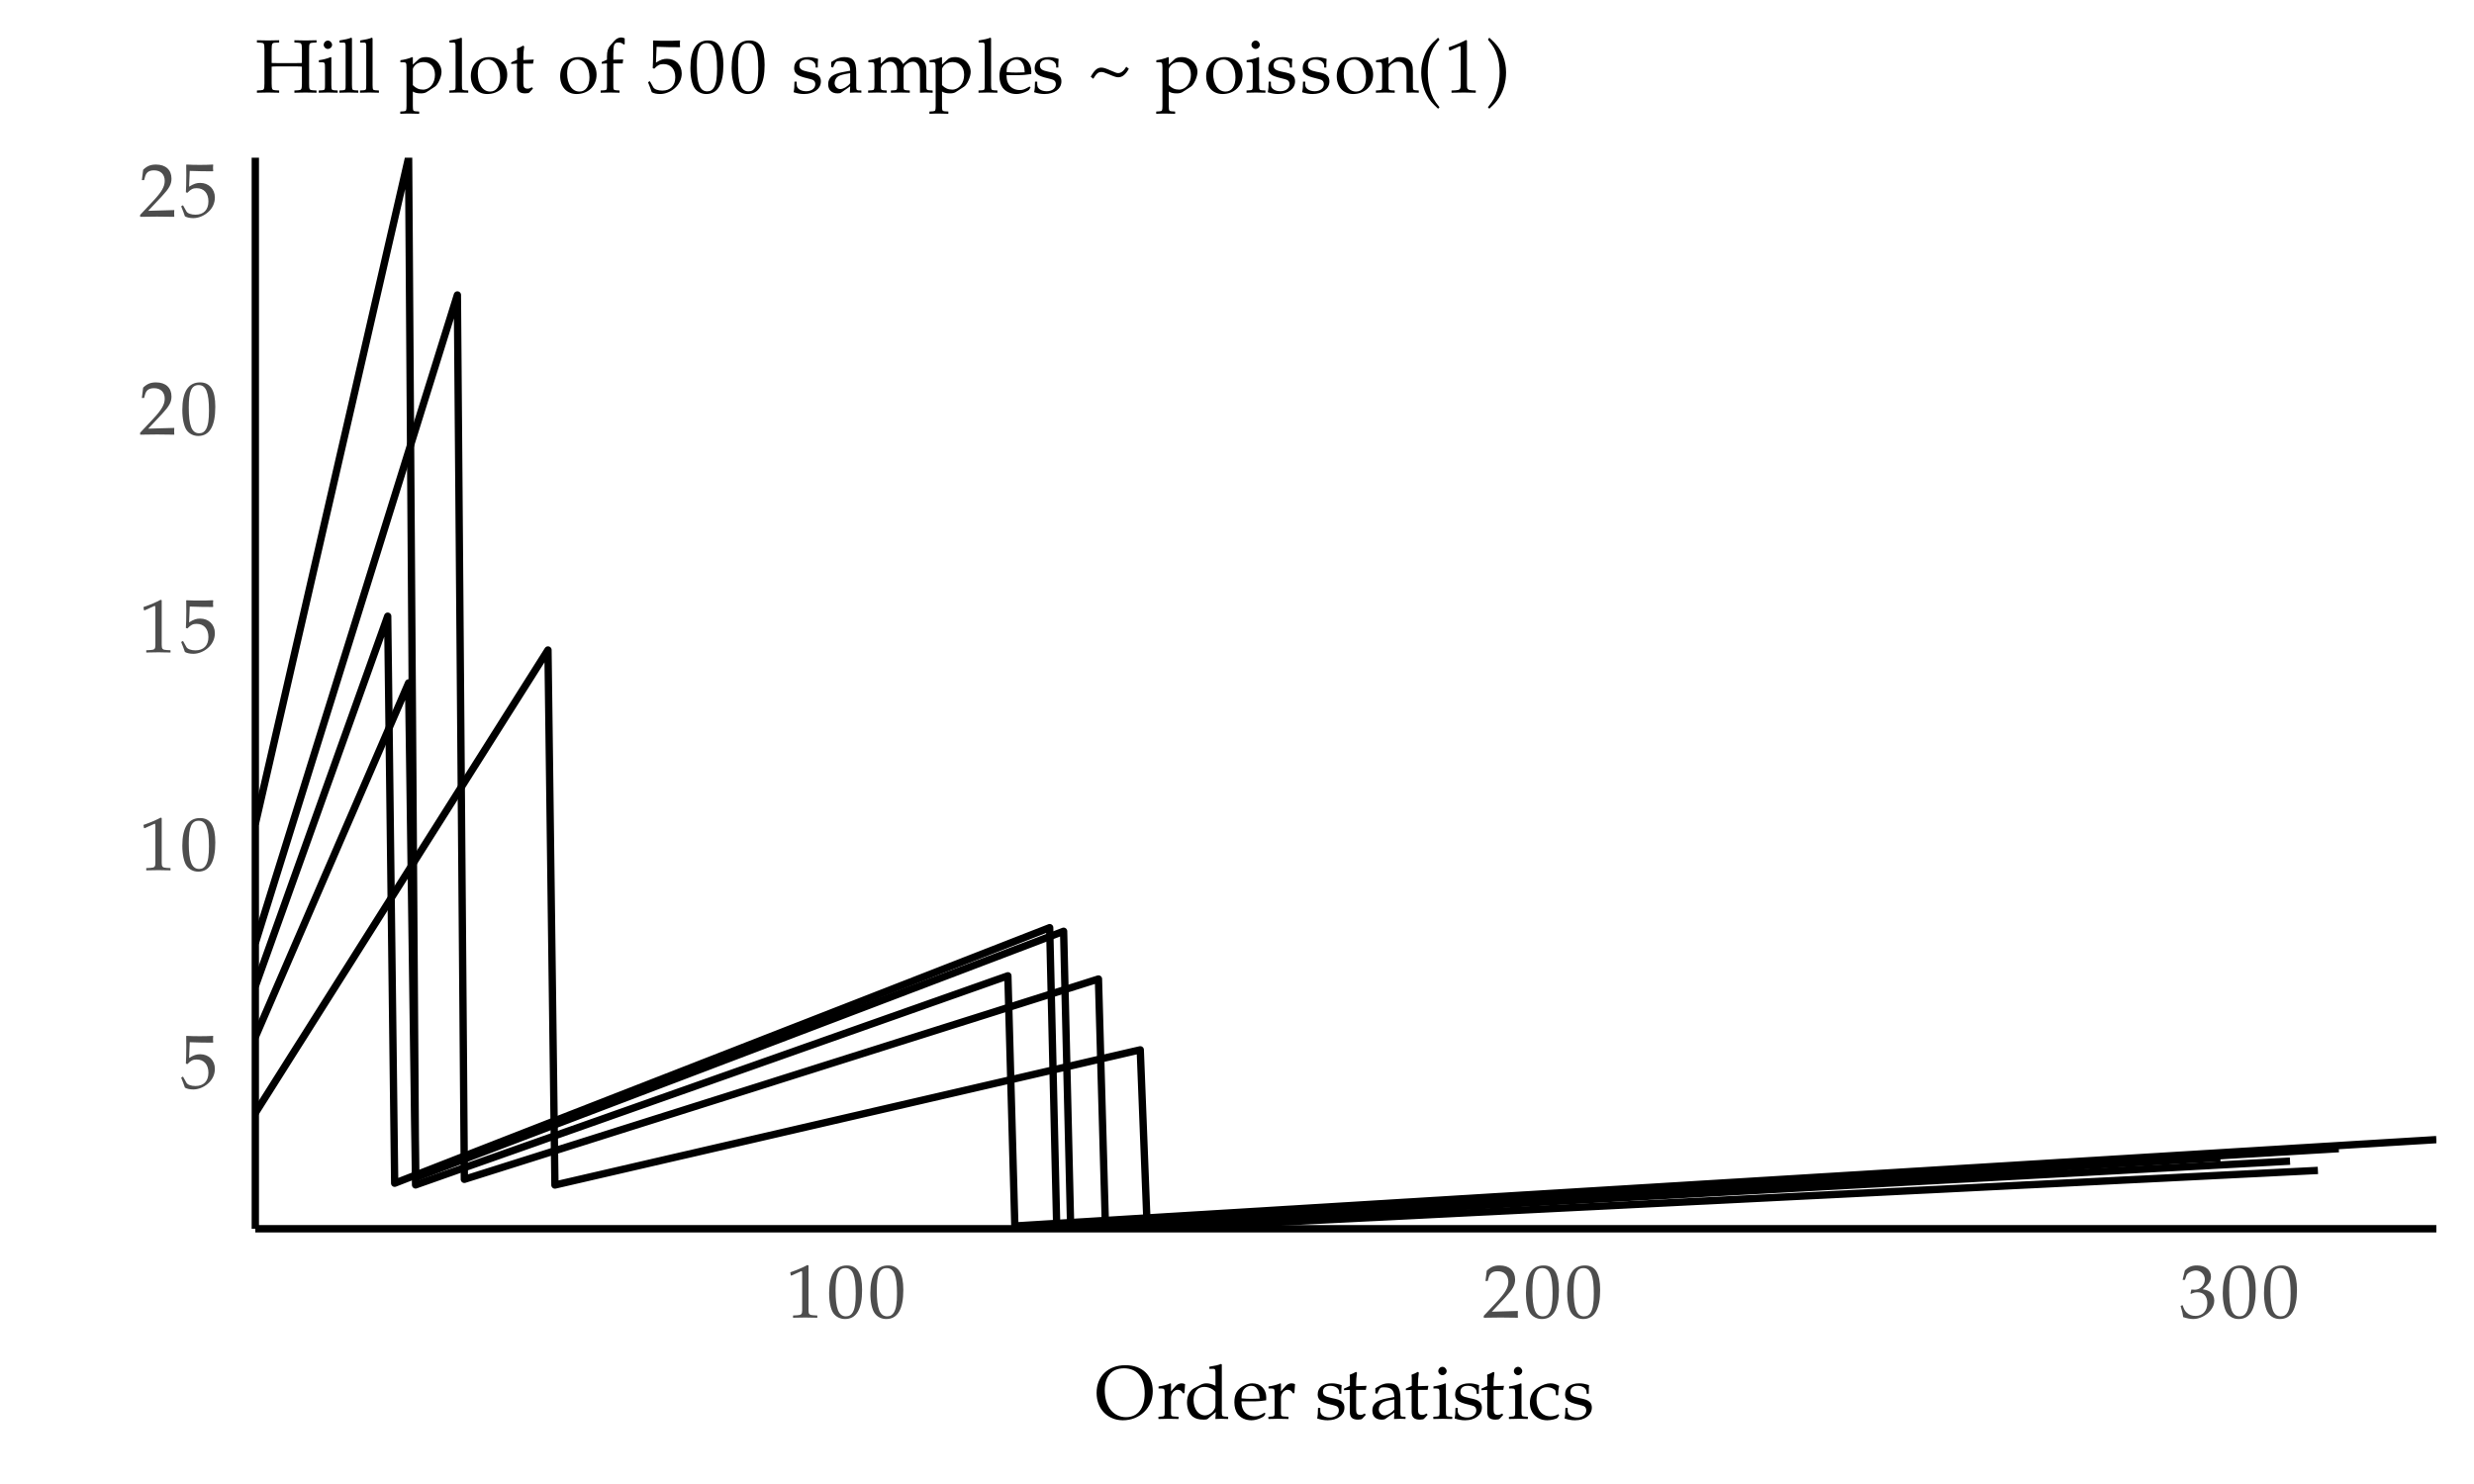 <?xml version="1.0" encoding="UTF-8"?>
<svg xmlns="http://www.w3.org/2000/svg" xmlns:xlink="http://www.w3.org/1999/xlink" width="360" height="216" viewBox="0 0 360 216">
<defs>
<g>
<g id="glyph-0-0">
<path d="M 1.391 -6.656 C 2.797 -6.609 3.406 -6.594 4.75 -6.594 L 4.812 -6.656 C 4.781 -6.859 4.781 -6.938 4.781 -7.094 C 4.781 -7.234 4.781 -7.328 4.812 -7.531 L 4.75 -7.578 C 3.953 -7.531 3.469 -7.531 2.844 -7.531 C 2.219 -7.531 1.734 -7.531 0.922 -7.578 L 0.875 -7.531 C 0.875 -6.859 0.891 -6.344 0.891 -6 C 0.891 -5.031 0.859 -4 0.828 -3.547 L 1.047 -3.469 C 1.562 -4 1.859 -4.141 2.391 -4.141 C 3.453 -4.141 4.109 -3.406 4.109 -2.219 C 4.109 -0.984 3.406 -0.281 2.219 -0.281 C 1.609 -0.281 1.062 -0.469 0.906 -0.766 L 0.406 -1.656 L 0.141 -1.5 C 0.391 -0.875 0.531 -0.531 0.688 -0.047 C 0.984 0.125 1.422 0.219 1.906 0.219 C 2.641 0.219 3.422 -0.094 4.031 -0.625 C 4.703 -1.203 5.047 -1.969 5.047 -2.781 C 5.047 -4.031 4.156 -4.906 2.906 -4.906 C 2.375 -4.906 1.984 -4.781 1.297 -4.359 Z M 1.391 -6.656 "/>
</g>
<g id="glyph-0-1">
<path d="M 0.734 -6.109 L 0.844 -6.109 L 2.266 -6.75 C 2.281 -6.75 2.281 -6.75 2.297 -6.75 C 2.359 -6.75 2.391 -6.656 2.391 -6.391 L 2.391 -1.062 C 2.391 -0.484 2.266 -0.359 1.672 -0.328 L 1.062 -0.297 L 1.062 0.031 C 2.016 0.016 2.625 0 2.875 0 C 3.016 0 3.266 0 3.625 0.016 C 3.781 0.016 4.078 0.016 4.594 0.031 L 4.594 -0.297 L 4.031 -0.328 C 3.438 -0.359 3.312 -0.484 3.312 -1.062 L 3.312 -7.578 L 3.156 -7.641 C 2.422 -7.25 1.688 -6.938 0.656 -6.578 Z M 0.734 -6.109 "/>
</g>
<g id="glyph-0-2">
<path d="M 2.891 -7.578 C 1.188 -7.578 0.312 -6.219 0.312 -3.562 C 0.312 -2.281 0.547 -1.172 0.938 -0.625 C 1.312 -0.094 1.938 0.219 2.625 0.219 C 4.281 0.219 5.109 -1.203 5.109 -4.031 C 5.109 -6.438 4.406 -7.578 2.891 -7.578 Z M 2.688 -7.188 C 3.766 -7.188 4.188 -6.109 4.188 -3.469 C 4.188 -2.125 4.062 -1.312 3.766 -0.781 C 3.547 -0.375 3.219 -0.172 2.766 -0.172 C 1.688 -0.172 1.25 -1.281 1.25 -3.953 C 1.25 -6.297 1.656 -7.188 2.688 -7.188 Z M 2.688 -7.188 "/>
</g>
<g id="glyph-0-3">
<path d="M 0.172 -0.25 L 0.172 0.031 C 1.516 0.016 2.141 0 2.625 0 C 3.109 0 3.75 0.016 5.141 0.031 C 5.125 -0.188 5.125 -0.297 5.125 -0.469 C 5.125 -0.609 5.125 -0.719 5.141 -0.953 C 3.891 -0.906 3.375 -0.891 1.344 -0.844 L 3.344 -2.969 C 4.406 -4.109 4.734 -4.703 4.734 -5.531 C 4.734 -6.797 3.891 -7.578 2.484 -7.578 C 1.688 -7.578 1.172 -7.359 0.609 -6.812 L 0.422 -5.312 L 0.75 -5.312 L 0.891 -5.812 C 1.062 -6.453 1.469 -6.734 2.203 -6.734 C 3.156 -6.734 3.75 -6.156 3.75 -5.203 C 3.75 -4.359 3.281 -3.562 2.047 -2.25 Z M 0.172 -0.25 "/>
</g>
<g id="glyph-0-4">
<path d="M 0.469 -5.484 L 0.812 -5.484 L 1.016 -6.094 C 1.141 -6.469 1.828 -6.844 2.406 -6.844 C 3.109 -6.844 3.703 -6.266 3.703 -5.562 C 3.703 -4.734 3.047 -4.047 2.266 -4.047 C 2.188 -4.047 2.062 -4.062 1.906 -4.062 C 1.891 -4.062 1.828 -4.062 1.75 -4.078 L 1.609 -3.5 L 1.688 -3.438 C 2.109 -3.625 2.312 -3.672 2.625 -3.672 C 3.531 -3.672 4.062 -3.094 4.062 -2.094 C 4.062 -0.969 3.391 -0.234 2.359 -0.234 C 1.844 -0.234 1.391 -0.391 1.078 -0.703 C 0.797 -0.953 0.672 -1.203 0.469 -1.797 L 0.172 -1.688 C 0.391 -1.016 0.484 -0.609 0.547 -0.062 C 1.141 0.125 1.609 0.219 2.031 0.219 C 2.906 0.219 3.922 -0.281 4.516 -1.016 C 4.891 -1.469 5.078 -1.953 5.078 -2.469 C 5.078 -3 4.859 -3.453 4.469 -3.734 C 4.188 -3.922 3.922 -4.016 3.391 -4.109 C 4.266 -4.797 4.594 -5.297 4.594 -5.953 C 4.594 -6.938 3.781 -7.578 2.562 -7.578 C 1.812 -7.578 1.312 -7.375 0.797 -6.844 Z M 0.469 -5.484 "/>
</g>
<g id="glyph-0-5">
<path d="M 4.422 -7.797 C 1.906 -7.797 0.234 -6.188 0.234 -3.75 C 0.234 -1.438 1.844 0.219 4.062 0.219 C 6.531 0.219 8.406 -1.609 8.406 -4.031 C 8.406 -6.344 6.859 -7.797 4.422 -7.797 Z M 4.234 -7.344 C 6.125 -7.344 7.234 -6 7.234 -3.703 C 7.234 -1.531 6.219 -0.234 4.516 -0.234 C 2.656 -0.234 1.422 -1.797 1.422 -4.156 C 1.422 -6.188 2.438 -7.344 4.234 -7.344 Z M 4.234 -7.344 "/>
</g>
<g id="glyph-0-6">
<path d="M 0.234 -0.297 L 0.234 0.031 C 0.953 0.016 1.281 0 1.578 0 C 1.844 0 2.25 0.016 3.156 0.031 L 3.156 -0.297 L 2.578 -0.328 C 2.078 -0.359 2.062 -0.375 2.062 -1.125 L 2.062 -3.016 C 2.062 -3.688 2.516 -4.219 3.047 -4.219 C 3.375 -4.219 3.609 -4.062 3.781 -3.719 L 4.016 -3.719 L 4.109 -5.031 C 3.984 -5.109 3.797 -5.156 3.594 -5.156 C 3.266 -5.156 2.922 -4.984 2.688 -4.703 L 2.062 -3.984 L 2.062 -5.109 L 1.969 -5.156 C 1.438 -4.922 0.828 -4.781 0.25 -4.703 L 0.25 -4.406 L 0.656 -4.406 C 1.109 -4.391 1.141 -4.344 1.141 -3.594 L 1.141 -1.125 C 1.141 -0.406 1.125 -0.359 0.734 -0.328 Z M 0.234 -0.297 "/>
</g>
<g id="glyph-0-7">
<path d="M 4.531 -4.812 C 3.922 -5.078 3.609 -5.156 3.219 -5.156 C 2.922 -5.156 2.656 -5.094 2.391 -4.953 L 1.422 -4.438 C 0.781 -4.109 0.391 -3.312 0.391 -2.375 C 0.391 -1.5 0.688 -0.766 1.203 -0.328 C 1.594 -0.016 2.109 0.125 2.828 0.125 C 3.062 0.125 3.297 0.094 3.359 0.047 L 4.578 -0.984 L 4.516 0.031 C 5.016 0.016 5.219 0 5.375 0 C 5.453 0 5.625 0 5.844 0.016 C 5.922 0.016 6.125 0.016 6.375 0.031 L 6.375 -0.297 L 5.859 -0.328 C 5.484 -0.375 5.469 -0.391 5.453 -1.125 L 5.453 -7.891 L 5.359 -7.984 C 4.875 -7.797 4.516 -7.719 3.641 -7.578 L 3.641 -7.266 L 4.25 -7.266 C 4.453 -7.266 4.531 -7.156 4.531 -6.812 Z M 4.531 -2.438 C 4.531 -1.719 4.516 -1.609 4.359 -1.359 C 4.062 -0.844 3.516 -0.5 3 -0.5 C 2.031 -0.5 1.344 -1.438 1.344 -2.75 C 1.344 -3.938 1.938 -4.641 2.922 -4.641 C 3.344 -4.641 3.781 -4.5 4.172 -4.234 C 4.391 -4.078 4.531 -3.938 4.531 -3.844 Z M 4.531 -2.438 "/>
</g>
<g id="glyph-0-8">
<path d="M 4.812 -0.766 L 4.656 -0.875 C 3.969 -0.469 3.703 -0.359 3.234 -0.359 C 2.516 -0.359 1.922 -0.688 1.609 -1.219 C 1.406 -1.578 1.328 -1.891 1.312 -2.531 L 2.922 -2.531 C 3.703 -2.531 4.219 -2.578 4.906 -2.688 C 4.922 -2.844 4.922 -2.938 4.922 -3.062 C 4.922 -4.328 4.109 -5.156 2.875 -5.156 C 2.469 -5.156 2 -5.016 1.547 -4.75 C 0.656 -4.219 0.281 -3.547 0.281 -2.391 C 0.281 -1.719 0.453 -1.125 0.75 -0.703 C 1.188 -0.125 1.906 0.219 2.75 0.219 C 3.172 0.219 3.562 0.125 4.016 -0.062 C 4.297 -0.188 4.547 -0.328 4.594 -0.391 Z M 3.953 -2.938 C 3.391 -2.922 3.125 -2.906 2.719 -2.906 C 2.203 -2.906 1.922 -2.922 1.328 -2.969 C 1.328 -3.484 1.375 -3.734 1.516 -4.031 C 1.75 -4.5 2.219 -4.797 2.734 -4.797 C 3.109 -4.797 3.406 -4.656 3.594 -4.359 C 3.844 -4 3.922 -3.672 3.953 -2.938 Z M 3.953 -2.938 "/>
</g>
<g id="glyph-0-9">
</g>
<g id="glyph-0-10">
<path d="M 0.453 -1.578 C 0.453 -0.812 0.422 -0.484 0.328 -0.047 C 0.906 0.141 1.328 0.219 1.844 0.219 C 3.281 0.219 4.297 -0.531 4.297 -1.625 C 4.297 -1.984 4.203 -2.219 4 -2.438 C 3.703 -2.719 3.359 -2.844 2.375 -3.031 C 1.469 -3.219 1.172 -3.438 1.172 -3.938 C 1.172 -4.484 1.547 -4.797 2.234 -4.797 C 2.984 -4.797 3.531 -4.406 3.531 -3.891 L 3.531 -3.641 L 3.844 -3.641 C 3.844 -4.281 3.859 -4.547 3.891 -4.891 C 3.297 -5.078 2.922 -5.156 2.469 -5.156 C 1.188 -5.156 0.406 -4.547 0.406 -3.562 C 0.406 -3.031 0.656 -2.672 1.156 -2.438 C 1.453 -2.297 2.031 -2.125 2.781 -1.953 C 3.281 -1.844 3.484 -1.625 3.484 -1.203 C 3.484 -0.609 2.938 -0.188 2.156 -0.188 C 1.359 -0.188 0.781 -0.578 0.781 -1.125 L 0.781 -1.578 Z M 0.453 -1.578 "/>
</g>
<g id="glyph-0-11">
<path d="M 1.078 -4.203 L 1.078 -1.031 C 1.078 -0.219 1.438 0.125 2.281 0.125 C 2.547 0.125 2.812 0.078 2.875 0 L 3.406 -0.578 L 3.25 -0.766 C 2.969 -0.609 2.828 -0.562 2.609 -0.562 C 2.172 -0.562 2 -0.781 2 -1.312 L 2 -4.203 L 3.406 -4.203 L 3.516 -4.797 L 2 -4.734 L 2 -5.141 C 2 -5.594 2.031 -6.078 2.125 -6.703 L 1.984 -6.828 C 1.719 -6.672 1.391 -6.516 1.062 -6.406 C 1.094 -6.109 1.094 -5.891 1.094 -5.547 L 1.094 -4.781 L 0.234 -4.391 L 0.234 -4.156 Z M 1.078 -4.203 "/>
</g>
<g id="glyph-0-12">
<path d="M 3.562 -0.906 L 3.516 0.031 C 4.047 0.016 4.219 0 4.359 0 C 4.516 0 4.578 0 4.953 0.016 L 5.188 0.031 L 5.188 -0.297 L 4.75 -0.312 C 4.469 -0.359 4.453 -0.391 4.438 -0.953 L 4.438 -2.969 C 4.438 -4.578 3.984 -5.156 2.703 -5.156 C 2.219 -5.156 1.797 -5.031 1.375 -4.781 L 0.797 -4.438 L 0.797 -3.719 L 1.078 -3.641 L 1.219 -3.984 C 1.453 -4.5 1.562 -4.578 2.062 -4.578 C 3.109 -4.578 3.531 -4.172 3.562 -3.172 L 2.469 -2.969 C 0.984 -2.688 0.359 -2.172 0.359 -1.203 C 0.359 -0.359 0.859 0.125 1.734 0.125 C 1.953 0.125 2.125 0.094 2.203 0.047 Z M 3.562 -1.359 C 3.25 -0.906 2.547 -0.5 2.125 -0.5 C 1.672 -0.5 1.297 -0.891 1.297 -1.375 C 1.297 -1.781 1.516 -2.172 1.844 -2.375 C 2.125 -2.547 2.734 -2.688 3.562 -2.812 Z M 3.562 -1.359 "/>
</g>
<g id="glyph-0-13">
<path d="M 2.062 -5.109 L 1.969 -5.156 C 1.438 -4.922 0.828 -4.781 0.25 -4.703 L 0.25 -4.406 L 0.656 -4.406 C 1.109 -4.391 1.141 -4.344 1.141 -3.594 L 1.141 -1.125 C 1.141 -0.406 1.109 -0.359 0.734 -0.328 L 0.234 -0.297 L 0.234 0.031 C 1 0.016 1.312 0 1.609 0 C 1.891 0 2.219 0.016 2.984 0.031 L 2.984 -0.297 L 2.469 -0.328 C 2.094 -0.375 2.078 -0.391 2.062 -1.125 Z M 1.562 -7.562 C 1.234 -7.562 0.953 -7.266 0.953 -6.938 C 0.953 -6.625 1.234 -6.344 1.547 -6.344 C 1.875 -6.344 2.172 -6.625 2.172 -6.938 C 2.172 -7.25 1.875 -7.562 1.562 -7.562 Z M 1.562 -7.562 "/>
</g>
<g id="glyph-0-14">
<path d="M 4.391 -3.422 C 4.391 -3.922 4.438 -4.375 4.547 -4.781 C 4.109 -5.031 3.719 -5.156 3.266 -5.156 C 2.734 -5.156 2.125 -4.953 1.469 -4.531 C 0.688 -4.047 0.281 -3.281 0.281 -2.312 C 0.281 -0.828 1.312 0.219 2.812 0.219 C 3.375 0.219 4.203 0.016 4.312 -0.156 L 4.547 -0.5 L 4.438 -0.672 C 4.016 -0.453 3.672 -0.359 3.281 -0.359 C 2.062 -0.359 1.25 -1.297 1.25 -2.75 C 1.25 -3.922 1.797 -4.594 2.797 -4.594 C 3.281 -4.594 3.812 -4.375 4 -4.094 L 4.078 -3.422 Z M 4.391 -3.422 "/>
</g>
<g id="glyph-0-15">
<path d="M 8.906 -7.281 L 8.906 -7.609 C 8.25 -7.594 7.859 -7.578 7.297 -7.578 C 6.75 -7.578 6.344 -7.594 5.688 -7.609 L 5.688 -7.281 L 6.219 -7.25 C 6.719 -7.219 6.766 -7.156 6.781 -6.266 L 6.781 -4.297 C 6.562 -4.297 6.375 -4.281 5.859 -4.281 L 3.281 -4.281 C 2.781 -4.281 2.578 -4.297 2.375 -4.297 L 2.375 -6.266 C 2.391 -7.141 2.438 -7.234 2.938 -7.25 L 3.469 -7.281 L 3.469 -7.609 C 2.812 -7.594 2.406 -7.578 1.844 -7.578 C 1.297 -7.578 0.906 -7.594 0.234 -7.609 L 0.234 -7.281 L 0.766 -7.25 C 1.281 -7.219 1.312 -7.156 1.328 -6.266 L 1.328 -1.312 C 1.312 -0.438 1.281 -0.359 0.766 -0.328 L 0.234 -0.297 L 0.234 0.031 C 0.891 0.016 1.281 0 1.844 0 C 2.422 0 2.812 0.016 3.469 0.031 L 3.469 -0.297 L 2.938 -0.328 C 2.438 -0.359 2.391 -0.422 2.375 -1.312 L 2.375 -3.766 C 2.656 -3.797 2.766 -3.797 3.281 -3.797 L 5.859 -3.797 C 6.375 -3.797 6.484 -3.797 6.781 -3.766 L 6.781 -1.312 C 6.766 -0.438 6.719 -0.359 6.219 -0.328 L 5.688 -0.297 L 5.688 0.031 C 6.328 0.016 6.719 0 7.297 0 C 7.859 0 8.266 0.016 8.906 0.031 L 8.906 -0.297 L 8.375 -0.328 C 7.875 -0.359 7.828 -0.422 7.828 -1.312 L 7.828 -6.266 C 7.828 -7.156 7.875 -7.219 8.375 -7.25 Z M 8.906 -7.281 "/>
</g>
<g id="glyph-0-16">
<path d="M 0.234 -0.297 L 0.234 0.031 C 1 0.016 1.312 0 1.609 0 C 1.891 0 2.219 0.016 2.984 0.031 L 2.984 -0.297 L 2.469 -0.328 C 2.094 -0.375 2.078 -0.391 2.062 -1.125 L 2.062 -7.891 L 1.969 -7.984 C 1.484 -7.797 1.125 -7.719 0.25 -7.578 L 0.25 -7.266 L 0.875 -7.266 C 1.062 -7.266 1.141 -7.156 1.141 -6.812 L 1.141 -1.125 C 1.141 -0.406 1.125 -0.359 0.734 -0.328 Z M 0.234 -0.297 "/>
</g>
<g id="glyph-0-17">
<path d="M 0.094 2.766 L 0.094 3.094 C 0.844 3.062 1.172 3.062 1.469 3.062 C 1.766 3.062 2.078 3.062 2.844 3.094 L 2.844 2.766 L 2.328 2.734 C 1.953 2.688 1.938 2.656 1.922 1.938 L 1.922 -0.141 C 2.266 0.062 2.609 0.125 3.109 0.125 C 3.438 0.125 3.703 0.062 3.891 -0.047 L 5.141 -0.859 C 5.578 -1.141 6.094 -2.281 6.094 -2.984 C 6.094 -4.203 5.078 -5.156 3.812 -5.156 C 3.406 -5.156 3 -5.047 2.828 -4.891 L 1.922 -4.062 L 1.922 -5.109 L 1.828 -5.156 C 1.281 -4.922 0.688 -4.781 0.109 -4.703 L 0.109 -4.406 L 0.516 -4.406 C 0.969 -4.391 0.984 -4.344 1 -3.594 L 1 1.938 C 0.984 2.656 0.984 2.688 0.594 2.734 Z M 1.922 -3.359 C 1.922 -3.516 1.984 -3.641 2.125 -3.828 C 2.438 -4.234 2.906 -4.438 3.438 -4.438 C 4.484 -4.438 5.141 -3.719 5.141 -2.578 C 5.141 -1.344 4.406 -0.422 3.406 -0.422 C 2.812 -0.422 2.359 -0.625 1.922 -1.078 Z M 1.922 -3.359 "/>
</g>
<g id="glyph-0-18">
<path d="M 3.062 -5.156 C 1.469 -5.156 0.359 -4.031 0.359 -2.391 C 0.359 -0.844 1.312 0.219 2.75 0.219 C 4.438 0.219 5.656 -0.953 5.656 -2.609 C 5.656 -4.109 4.578 -5.156 3.062 -5.156 Z M 2.875 -4.797 C 3.891 -4.797 4.625 -3.703 4.625 -2.203 C 4.625 -0.922 4.078 -0.141 3.172 -0.141 C 2.094 -0.141 1.375 -1.203 1.375 -2.766 C 1.375 -4.078 1.906 -4.797 2.875 -4.797 Z M 2.875 -4.797 "/>
</g>
<g id="glyph-0-19">
<path d="M 3.75 -7.891 C 3.531 -7.969 3.406 -8.016 3.234 -8.016 C 2.891 -8.016 2.516 -7.828 2.266 -7.547 L 1.625 -6.812 C 1.312 -6.453 1.172 -6 1.172 -5.234 L 1.172 -4.781 L 0.406 -4.438 L 0.406 -4.188 L 1.172 -4.234 L 1.172 -1.125 C 1.172 -0.406 1.141 -0.359 0.766 -0.328 L 0.25 -0.297 L 0.25 0.031 C 1.016 0.016 1.344 0 1.625 0 C 1.906 0 2.234 0.016 3 0.031 L 3 -0.297 L 2.5 -0.328 C 2.109 -0.375 2.094 -0.391 2.094 -1.125 L 2.094 -4.234 L 3.453 -4.234 L 3.531 -4.812 L 2.094 -4.781 L 2.094 -5.703 C 2.094 -6.984 2.234 -7.281 2.859 -7.281 C 3.156 -7.281 3.359 -7.203 3.625 -6.969 L 3.75 -7.047 Z M 3.75 -7.891 "/>
</g>
<g id="glyph-0-20">
<path d="M 0.172 -0.297 L 0.172 0.031 C 0.953 0.016 1.25 0 1.578 0 C 1.906 0 2.219 0.016 2.875 0.031 L 2.875 -0.297 L 2.422 -0.328 C 2.031 -0.359 2.016 -0.406 2.016 -1.125 L 2.016 -3.453 C 2.016 -3.953 2.734 -4.484 3.406 -4.484 C 4 -4.484 4.406 -3.922 4.406 -3.094 L 4.406 -1.125 C 4.406 -0.406 4.359 -0.359 4 -0.328 L 3.484 -0.297 L 3.484 0.031 C 4.25 0.016 4.578 0 4.859 0 C 5.141 0 5.453 0.016 6.234 0.031 L 6.234 -0.297 L 5.734 -0.328 C 5.344 -0.375 5.328 -0.391 5.328 -1.125 L 5.328 -3.453 C 5.328 -3.953 6.047 -4.484 6.703 -4.484 C 7.297 -4.484 7.719 -3.922 7.719 -3.094 L 7.719 0.031 C 8.203 0.016 8.391 0 8.578 0 C 8.75 0 8.953 0.016 9.562 0.031 L 9.562 -0.297 L 9.047 -0.328 C 8.656 -0.375 8.641 -0.391 8.641 -1.125 L 8.641 -3.391 C 8.641 -4.484 8 -5.156 6.984 -5.156 C 6.594 -5.156 6.281 -5.078 6.078 -4.891 L 5.25 -4.141 C 4.891 -4.875 4.453 -5.156 3.688 -5.156 C 3.281 -5.156 2.969 -5.078 2.766 -4.891 L 2.016 -4.188 L 2.016 -5.109 L 1.906 -5.156 C 1.375 -4.922 0.766 -4.781 0.203 -4.703 L 0.203 -4.406 L 0.609 -4.406 C 1.062 -4.391 1.078 -4.344 1.094 -3.594 L 1.094 -1.125 C 1.078 -0.406 1.062 -0.359 0.688 -0.328 Z M 0.172 -0.297 "/>
</g>
<g id="glyph-0-21">
<path d="M 5.734 -3.75 C 5.375 -3.141 4.984 -2.828 4.562 -2.828 C 4.359 -2.828 4.188 -2.875 3.5 -3.188 C 2.719 -3.531 2.438 -3.625 2.094 -3.625 C 1.516 -3.625 1.094 -3.25 0.562 -2.297 L 0.938 -2 C 1.375 -2.75 1.656 -2.984 2.094 -2.984 C 2.359 -2.984 2.469 -2.953 3.156 -2.672 C 4.031 -2.297 4.297 -2.219 4.578 -2.219 C 5.141 -2.219 5.625 -2.594 6.109 -3.453 Z M 5.734 -3.75 "/>
</g>
<g id="glyph-0-22">
<path d="M 4.516 0.031 C 5.016 0.016 5.188 0 5.375 0 C 5.547 0 5.734 0.016 6.297 0.031 L 6.297 -0.297 L 5.844 -0.328 C 5.453 -0.359 5.438 -0.406 5.438 -1.125 L 5.438 -3.25 C 5.438 -4.531 4.828 -5.156 3.594 -5.156 C 3.188 -5.156 2.953 -5.094 2.734 -4.891 L 1.891 -4.156 L 1.891 -5.109 L 1.797 -5.156 C 1.25 -4.922 0.656 -4.781 0.078 -4.703 L 0.078 -4.406 L 0.484 -4.406 C 0.938 -4.391 0.953 -4.344 0.969 -3.594 L 0.969 -1.125 C 0.969 -0.406 0.938 -0.359 0.562 -0.328 L 0.062 -0.297 L 0.062 0.031 C 0.766 0.016 1.078 0 1.438 0 C 1.781 0 2.094 0.016 2.797 0.031 L 2.797 -0.297 L 2.297 -0.328 C 1.906 -0.359 1.891 -0.406 1.891 -1.125 L 1.891 -3.453 C 1.891 -3.953 2.625 -4.484 3.281 -4.484 C 4.031 -4.484 4.516 -3.938 4.516 -3.094 Z M 4.516 0.031 "/>
</g>
<g id="glyph-0-23">
<path d="M 3.312 2.141 C 2.516 1.156 2.234 0.625 1.953 -0.359 C 1.719 -1.156 1.609 -1.984 1.609 -2.938 C 1.609 -3.844 1.703 -4.625 1.922 -5.328 C 2.219 -6.25 2.516 -6.766 3.312 -7.703 L 3.109 -7.984 C 1.953 -6.969 1.5 -6.344 1.094 -5.281 C 0.797 -4.547 0.656 -3.766 0.656 -2.922 C 0.656 -1.75 0.938 -0.625 1.453 0.359 C 1.844 1.094 2.203 1.516 3.109 2.359 Z M 3.312 2.141 "/>
</g>
<g id="glyph-0-24">
<path d="M 0.562 2.359 C 1.312 1.656 1.641 1.281 1.984 0.75 C 2.656 -0.312 3 -1.594 3 -2.922 C 3 -3.766 2.859 -4.547 2.578 -5.281 C 2.156 -6.344 1.703 -6.953 0.562 -7.984 L 0.359 -7.703 C 1.156 -6.75 1.453 -6.234 1.734 -5.328 C 1.953 -4.625 2.062 -3.844 2.062 -2.922 C 2.062 -1.984 1.953 -1.156 1.719 -0.359 C 1.438 0.625 1.141 1.156 0.359 2.141 Z M 0.562 2.359 "/>
</g>
</g>
<clipPath id="clip-0">
<path clip-rule="nonzero" d="M 37.152 89 L 341 89 L 341 178.848 L 37.152 178.848 Z M 37.152 89 "/>
</clipPath>
<clipPath id="clip-1">
<path clip-rule="nonzero" d="M 37.152 42 L 334 42 L 334 178.848 L 37.152 178.848 Z M 37.152 42 "/>
</clipPath>
<clipPath id="clip-2">
<path clip-rule="nonzero" d="M 37.152 94 L 338 94 L 338 178.848 L 37.152 178.848 Z M 37.152 94 "/>
</clipPath>
<clipPath id="clip-3">
<path clip-rule="nonzero" d="M 37.152 98 L 354.523 98 L 354.523 178.848 L 37.152 178.848 Z M 37.152 98 "/>
</clipPath>
<clipPath id="clip-4">
<path clip-rule="nonzero" d="M 37.152 22.957 L 324 22.957 L 324 178.848 L 37.152 178.848 Z M 37.152 22.957 "/>
</clipPath>
</defs>
<g clip-path="url(#clip-0)">
<path fill="none" stroke-width="1.067" stroke-linecap="butt" stroke-linejoin="round" stroke="rgb(0%, 0%, 0%)" stroke-opacity="1" stroke-miterlimit="10" d="M 37.152 143.555 L 38.164 140.719 L 39.18 137.883 L 40.191 135.047 L 41.207 132.215 L 42.219 129.379 L 44.25 123.707 L 45.262 120.875 L 46.277 118.039 L 47.289 115.203 L 48.305 112.371 L 49.316 109.535 L 51.348 103.863 L 52.359 101.031 L 53.375 98.195 L 54.387 95.359 L 55.402 92.527 L 56.414 89.691 L 57.43 172.223 L 58.445 171.828 L 59.457 171.434 L 60.473 171.035 L 61.484 170.641 L 62.5 170.246 L 63.516 169.848 L 64.527 169.453 L 65.543 169.059 L 66.555 168.66 L 67.57 168.266 L 68.582 167.871 L 69.598 167.473 L 70.613 167.078 L 71.625 166.684 L 72.641 166.285 L 73.652 165.891 L 74.668 165.496 L 75.68 165.102 L 76.695 164.703 L 77.711 164.309 L 78.723 163.914 L 79.738 163.516 L 80.75 163.121 L 81.766 162.727 L 82.777 162.328 L 84.809 161.539 L 85.82 161.141 L 86.836 160.746 L 87.848 160.352 L 88.863 159.953 L 89.875 159.559 L 90.891 159.164 L 91.906 158.766 L 92.918 158.371 L 93.934 157.977 L 94.945 157.578 L 95.961 157.184 L 96.973 156.789 L 97.988 156.395 L 99.004 155.996 L 100.016 155.602 L 101.031 155.207 L 102.043 154.809 L 103.059 154.414 L 104.07 154.02 L 105.086 153.621 L 106.102 153.227 L 107.113 152.832 L 108.129 152.434 L 109.141 152.039 L 110.156 151.645 L 111.168 151.246 L 113.199 150.457 L 114.211 150.059 L 115.227 149.664 L 116.238 149.27 L 117.254 148.875 L 118.27 148.477 L 119.281 148.082 L 120.297 147.688 L 121.309 147.289 L 122.324 146.895 L 123.336 146.5 L 124.352 146.102 L 125.367 145.707 L 126.379 145.312 L 127.395 144.914 L 128.406 144.52 L 129.422 144.125 L 130.434 143.727 L 132.465 142.938 L 133.477 142.539 L 134.492 142.145 L 135.504 141.75 L 136.52 141.352 L 137.531 140.957 L 139.562 140.168 L 140.574 139.77 L 141.59 139.375 L 142.602 138.98 L 143.617 138.582 L 144.629 138.188 L 145.645 137.793 L 146.66 137.395 L 147.672 137 L 148.688 136.605 L 149.699 136.207 L 150.715 135.812 L 151.727 135.418 L 152.742 135.02 L 153.758 178.258 L 154.77 178.195 L 155.785 178.137 L 156.797 178.078 L 157.812 178.016 L 158.824 177.957 L 159.84 177.895 L 160.855 177.836 L 161.867 177.777 L 162.883 177.715 L 163.895 177.656 L 164.91 177.594 L 165.922 177.535 L 166.938 177.477 L 167.953 177.414 L 168.965 177.355 L 169.98 177.293 L 170.992 177.234 L 172.008 177.176 L 173.023 177.113 L 174.035 177.055 L 175.051 176.992 L 176.062 176.934 L 177.078 176.875 L 178.09 176.812 L 179.105 176.754 L 180.121 176.691 L 181.133 176.633 L 182.148 176.574 L 183.16 176.512 L 184.176 176.453 L 185.188 176.391 L 187.219 176.273 L 188.23 176.211 L 189.246 176.152 L 190.258 176.094 L 191.273 176.031 L 192.285 175.973 L 193.301 175.91 L 194.316 175.852 L 195.328 175.793 L 196.344 175.73 L 197.355 175.672 L 198.371 175.609 L 199.383 175.551 L 200.398 175.492 L 201.414 175.43 L 202.426 175.371 L 203.441 175.309 L 204.453 175.25 L 205.469 175.191 L 206.48 175.129 L 207.496 175.07 L 208.512 175.008 L 209.523 174.949 L 210.539 174.891 L 211.551 174.828 L 212.566 174.77 L 213.578 174.707 L 215.609 174.59 L 216.621 174.527 L 217.637 174.469 L 218.648 174.406 L 219.664 174.348 L 220.676 174.289 L 221.691 174.227 L 222.707 174.168 L 223.719 174.105 L 224.734 174.047 L 225.746 173.988 L 226.762 173.926 L 227.777 173.867 L 228.789 173.805 L 229.805 173.746 L 230.816 173.688 L 231.832 173.625 L 232.844 173.566 L 233.859 173.504 L 234.875 173.445 L 235.887 173.387 L 236.902 173.324 L 237.914 173.266 L 238.93 173.203 L 239.941 173.145 L 240.957 173.086 L 241.973 173.023 L 242.984 172.965 L 244 172.906 L 245.012 172.844 L 246.027 172.785 L 247.039 172.723 L 249.07 172.605 L 250.082 172.543 L 251.098 172.484 L 252.109 172.422 L 253.125 172.363 L 254.137 172.305 L 255.152 172.242 L 256.168 172.184 L 257.18 172.121 L 258.195 172.062 L 259.207 172.004 L 260.223 171.941 L 261.234 171.883 L 262.25 171.82 L 263.266 171.762 L 264.277 171.703 L 265.293 171.641 L 266.305 171.582 L 267.32 171.52 L 268.332 171.461 L 269.348 171.402 L 270.363 171.34 L 271.375 171.281 L 272.391 171.219 L 273.402 171.16 L 274.418 171.102 L 275.43 171.039 L 276.445 170.98 L 277.461 170.918 L 278.473 170.859 L 279.488 170.801 L 280.5 170.738 L 281.516 170.68 L 282.531 170.617 L 283.543 170.559 L 284.559 170.5 L 285.57 170.438 L 286.586 170.379 L 287.598 170.316 L 289.629 170.199 L 290.641 170.137 L 291.656 170.078 L 292.668 170.016 L 293.684 169.957 L 294.695 169.898 L 295.711 169.836 L 296.727 169.777 L 297.738 169.715 L 298.754 169.656 L 299.766 169.598 L 300.781 169.535 L 301.793 169.477 L 302.809 169.418 L 303.824 169.355 L 304.836 169.297 L 305.852 169.234 L 306.863 169.176 L 307.879 169.117 L 308.891 169.055 L 309.906 168.996 L 310.922 168.934 L 311.934 168.875 L 312.949 168.816 L 313.961 168.754 L 314.977 168.695 L 315.988 168.633 L 318.02 168.516 L 319.031 168.453 L 320.047 168.395 L 321.059 168.332 L 322.074 168.273 L 323.086 168.215 L 324.102 168.152 L 325.117 168.094 L 326.129 168.031 L 327.145 167.973 L 328.156 167.914 L 329.172 167.852 L 330.184 167.793 L 331.199 167.73 L 332.215 167.672 L 333.227 167.613 L 334.242 167.551 L 335.254 167.492 L 336.27 167.43 L 337.285 167.371 L 338.297 167.312 L 339.312 167.25 L 340.324 167.191 "/>
</g>
<g clip-path="url(#clip-1)">
<path fill="none" stroke-width="1.067" stroke-linecap="butt" stroke-linejoin="round" stroke="rgb(0%, 0%, 0%)" stroke-opacity="1" stroke-miterlimit="10" d="M 37.152 137.277 L 38.164 134.023 L 39.18 130.77 L 40.191 127.516 L 41.207 124.266 L 42.219 121.012 L 44.25 114.504 L 45.262 111.25 L 46.277 107.996 L 47.289 104.746 L 48.305 101.492 L 49.316 98.238 L 51.348 91.73 L 52.359 88.48 L 53.375 85.227 L 54.387 81.973 L 55.402 78.719 L 56.414 75.465 L 57.43 72.211 L 58.445 68.961 L 59.457 65.707 L 60.473 62.453 L 61.484 59.199 L 63.516 52.691 L 64.527 49.441 L 65.543 46.188 L 66.555 42.934 L 67.57 171.656 L 68.582 171.336 L 70.613 170.695 L 71.625 170.375 L 72.641 170.055 L 73.652 169.734 L 74.668 169.414 L 75.68 169.094 L 77.711 168.453 L 78.723 168.133 L 79.738 167.812 L 80.75 167.488 L 81.766 167.168 L 82.777 166.848 L 84.809 166.207 L 85.82 165.887 L 86.836 165.566 L 87.848 165.246 L 88.863 164.926 L 89.875 164.605 L 91.906 163.965 L 92.918 163.645 L 93.934 163.324 L 94.945 163.004 L 95.961 162.684 L 96.973 162.363 L 99.004 161.723 L 100.016 161.402 L 101.031 161.082 L 102.043 160.762 L 103.059 160.441 L 104.07 160.121 L 106.102 159.48 L 107.113 159.16 L 108.129 158.84 L 109.141 158.52 L 110.156 158.199 L 111.168 157.879 L 112.184 157.559 L 113.199 157.234 L 114.211 156.914 L 115.227 156.594 L 116.238 156.273 L 118.27 155.633 L 119.281 155.312 L 120.297 154.992 L 121.309 154.672 L 122.324 154.352 L 123.336 154.031 L 125.367 153.391 L 126.379 153.07 L 127.395 152.75 L 128.406 152.43 L 129.422 152.109 L 130.434 151.789 L 132.465 151.148 L 133.477 150.828 L 134.492 150.508 L 135.504 150.188 L 136.52 149.867 L 137.531 149.547 L 139.562 148.906 L 140.574 148.586 L 141.59 148.266 L 142.602 147.945 L 143.617 147.625 L 144.629 147.305 L 145.645 146.98 L 146.66 146.66 L 147.672 146.34 L 148.688 146.02 L 149.699 145.699 L 150.715 145.379 L 151.727 145.059 L 153.758 144.418 L 154.77 144.098 L 155.785 143.777 L 156.797 143.457 L 157.812 143.137 L 158.824 142.816 L 159.84 142.496 L 160.855 178.457 L 161.867 178.402 L 162.883 178.348 L 163.895 178.293 L 164.91 178.234 L 165.922 178.18 L 167.953 178.07 L 168.965 178.016 L 169.98 177.957 L 170.992 177.902 L 173.023 177.793 L 174.035 177.734 L 175.051 177.68 L 176.062 177.625 L 177.078 177.57 L 178.09 177.512 L 180.121 177.402 L 181.133 177.348 L 182.148 177.293 L 183.16 177.234 L 184.176 177.18 L 185.188 177.125 L 186.203 177.07 L 187.219 177.012 L 188.23 176.957 L 189.246 176.902 L 190.258 176.848 L 191.273 176.789 L 192.285 176.734 L 194.316 176.625 L 195.328 176.566 L 196.344 176.512 L 197.355 176.457 L 198.371 176.402 L 199.383 176.348 L 200.398 176.289 L 201.414 176.234 L 202.426 176.18 L 203.441 176.125 L 204.453 176.066 L 205.469 176.012 L 206.48 175.957 L 207.496 175.902 L 208.512 175.844 L 209.523 175.789 L 210.539 175.734 L 211.551 175.68 L 212.566 175.625 L 213.578 175.566 L 215.609 175.457 L 216.621 175.402 L 217.637 175.344 L 218.648 175.289 L 219.664 175.234 L 220.676 175.18 L 221.691 175.121 L 222.707 175.066 L 223.719 175.012 L 224.734 174.957 L 225.746 174.898 L 227.777 174.789 L 228.789 174.734 L 229.805 174.68 L 230.816 174.621 L 231.832 174.566 L 232.844 174.512 L 233.859 174.457 L 234.875 174.398 L 235.887 174.344 L 236.902 174.289 L 237.914 174.234 L 238.93 174.176 L 239.941 174.121 L 241.973 174.012 L 242.984 173.957 L 244 173.898 L 245.012 173.844 L 246.027 173.789 L 247.039 173.734 L 248.055 173.676 L 249.07 173.621 L 250.082 173.566 L 251.098 173.512 L 252.109 173.453 L 253.125 173.398 L 254.137 173.344 L 256.168 173.234 L 257.18 173.176 L 258.195 173.121 L 259.207 173.066 L 260.223 173.012 L 261.234 172.953 L 263.266 172.844 L 264.277 172.789 L 265.293 172.73 L 266.305 172.676 L 267.32 172.621 L 268.332 172.566 L 269.348 172.508 L 270.363 172.453 L 271.375 172.398 L 272.391 172.344 L 273.402 172.289 L 274.418 172.23 L 275.43 172.176 L 277.461 172.066 L 278.473 172.008 L 279.488 171.953 L 280.5 171.898 L 281.516 171.844 L 282.531 171.785 L 283.543 171.73 L 284.559 171.676 L 285.57 171.621 L 286.586 171.566 L 287.598 171.508 L 289.629 171.398 L 290.641 171.344 L 291.656 171.285 L 292.668 171.23 L 293.684 171.176 L 294.695 171.121 L 295.711 171.062 L 296.727 171.008 L 297.738 170.953 L 298.754 170.898 L 299.766 170.84 L 300.781 170.785 L 301.793 170.73 L 303.824 170.621 L 304.836 170.562 L 305.852 170.508 L 306.863 170.453 L 307.879 170.398 L 308.891 170.34 L 310.922 170.23 L 311.934 170.176 L 312.949 170.117 L 313.961 170.062 L 314.977 170.008 L 315.988 169.953 L 317.004 169.898 L 318.02 169.84 L 319.031 169.785 L 320.047 169.73 L 321.059 169.676 L 322.074 169.617 L 323.086 169.562 L 325.117 169.453 L 326.129 169.395 L 327.145 169.34 L 328.156 169.285 L 329.172 169.23 L 330.184 169.176 L 331.199 169.117 L 332.215 169.062 L 333.227 169.008 "/>
</g>
<g clip-path="url(#clip-2)">
<path fill="none" stroke-width="1.067" stroke-linecap="butt" stroke-linejoin="round" stroke="rgb(0%, 0%, 0%)" stroke-opacity="1" stroke-miterlimit="10" d="M 37.152 162.004 L 38.164 160.398 L 39.18 158.797 L 40.191 157.191 L 41.207 155.586 L 42.219 153.98 L 43.234 152.375 L 44.25 150.773 L 45.262 149.168 L 46.277 147.562 L 47.289 145.957 L 48.305 144.352 L 49.316 142.75 L 51.348 139.539 L 52.359 137.934 L 53.375 136.328 L 54.387 134.727 L 55.402 133.121 L 56.414 131.516 L 58.445 128.305 L 59.457 126.703 L 60.473 125.098 L 61.484 123.492 L 63.516 120.281 L 64.527 118.68 L 65.543 117.074 L 66.555 115.469 L 67.57 113.863 L 68.582 112.258 L 69.598 110.656 L 70.613 109.051 L 71.625 107.445 L 72.641 105.84 L 73.652 104.234 L 74.668 102.633 L 75.68 101.027 L 77.711 97.816 L 78.723 96.211 L 79.738 94.609 L 80.75 172.484 L 81.766 172.25 L 82.777 172.016 L 84.809 171.547 L 85.82 171.312 L 86.836 171.078 L 87.848 170.844 L 88.863 170.609 L 89.875 170.375 L 91.906 169.906 L 92.918 169.672 L 93.934 169.438 L 94.945 169.203 L 95.961 168.969 L 96.973 168.734 L 99.004 168.266 L 100.016 168.035 L 101.031 167.801 L 102.043 167.566 L 103.059 167.332 L 104.07 167.098 L 106.102 166.629 L 107.113 166.395 L 108.129 166.16 L 109.141 165.926 L 110.156 165.691 L 111.168 165.457 L 113.199 164.988 L 114.211 164.754 L 115.227 164.52 L 116.238 164.285 L 118.27 163.816 L 119.281 163.582 L 120.297 163.348 L 121.309 163.113 L 122.324 162.879 L 123.336 162.645 L 125.367 162.176 L 126.379 161.941 L 127.395 161.707 L 128.406 161.473 L 129.422 161.238 L 130.434 161.004 L 132.465 160.535 L 133.477 160.301 L 134.492 160.066 L 135.504 159.832 L 136.52 159.598 L 137.531 159.363 L 139.562 158.895 L 140.574 158.66 L 141.59 158.426 L 142.602 158.191 L 143.617 157.957 L 144.629 157.723 L 146.66 157.254 L 147.672 157.02 L 148.688 156.785 L 149.699 156.551 L 150.715 156.316 L 151.727 156.082 L 153.758 155.613 L 154.77 155.379 L 155.785 155.145 L 156.797 154.91 L 157.812 154.676 L 158.824 154.441 L 160.855 153.973 L 161.867 153.738 L 162.883 153.504 L 163.895 153.27 L 164.91 153.035 L 165.922 152.805 L 166.938 178.848 L 167.953 178.797 L 168.965 178.75 L 169.98 178.699 L 170.992 178.648 L 173.023 178.547 L 174.035 178.496 L 175.051 178.445 L 176.062 178.395 L 177.078 178.344 L 178.09 178.293 L 180.121 178.191 L 181.133 178.141 L 182.148 178.09 L 183.16 178.039 L 184.176 177.992 L 185.188 177.941 L 187.219 177.84 L 188.23 177.789 L 189.246 177.738 L 190.258 177.688 L 191.273 177.637 L 192.285 177.586 L 194.316 177.484 L 195.328 177.434 L 196.344 177.383 L 197.355 177.332 L 198.371 177.281 L 199.383 177.23 L 200.398 177.184 L 201.414 177.133 L 202.426 177.082 L 203.441 177.031 L 204.453 176.98 L 205.469 176.93 L 206.48 176.879 L 208.512 176.777 L 209.523 176.727 L 210.539 176.676 L 211.551 176.625 L 212.566 176.574 L 213.578 176.523 L 215.609 176.422 L 216.621 176.375 L 217.637 176.324 L 218.648 176.273 L 219.664 176.223 L 220.676 176.172 L 222.707 176.07 L 223.719 176.02 L 224.734 175.969 L 225.746 175.918 L 227.777 175.816 L 228.789 175.766 L 229.805 175.715 L 230.816 175.664 L 231.832 175.617 L 232.844 175.566 L 234.875 175.465 L 235.887 175.414 L 236.902 175.363 L 237.914 175.312 L 238.93 175.262 L 239.941 175.211 L 241.973 175.109 L 242.984 175.059 L 244 175.008 L 245.012 174.957 L 246.027 174.906 L 247.039 174.855 L 248.055 174.809 L 249.07 174.758 L 250.082 174.707 L 251.098 174.656 L 252.109 174.605 L 253.125 174.555 L 254.137 174.504 L 256.168 174.402 L 257.18 174.352 L 258.195 174.301 L 259.207 174.25 L 260.223 174.199 L 261.234 174.148 L 263.266 174.047 L 264.277 174 L 265.293 173.949 L 266.305 173.898 L 267.32 173.848 L 268.332 173.797 L 270.363 173.695 L 271.375 173.645 L 272.391 173.594 L 273.402 173.543 L 274.418 173.492 L 275.43 173.441 L 277.461 173.34 L 278.473 173.289 L 279.488 173.238 L 280.5 173.191 L 282.531 173.09 L 283.543 173.039 L 284.559 172.988 L 285.57 172.938 L 286.586 172.887 L 287.598 172.836 L 289.629 172.734 L 290.641 172.684 L 291.656 172.633 L 292.668 172.582 L 293.684 172.531 L 294.695 172.48 L 295.711 172.434 L 296.727 172.383 L 297.738 172.332 L 298.754 172.281 L 299.766 172.23 L 300.781 172.18 L 301.793 172.129 L 303.824 172.027 L 304.836 171.977 L 305.852 171.926 L 306.863 171.875 L 307.879 171.824 L 308.891 171.773 L 310.922 171.672 L 311.934 171.625 L 312.949 171.574 L 313.961 171.523 L 314.977 171.473 L 315.988 171.422 L 318.02 171.32 L 319.031 171.27 L 320.047 171.219 L 321.059 171.168 L 322.074 171.117 L 323.086 171.066 L 325.117 170.965 L 326.129 170.914 L 327.145 170.863 L 328.156 170.816 L 329.172 170.766 L 330.184 170.715 L 332.215 170.613 L 333.227 170.562 L 334.242 170.512 L 335.254 170.461 L 337.285 170.359 "/>
</g>
<g clip-path="url(#clip-3)">
<path fill="none" stroke-width="1.067" stroke-linecap="butt" stroke-linejoin="round" stroke="rgb(0%, 0%, 0%)" stroke-opacity="1" stroke-miterlimit="10" d="M 37.152 150.938 L 38.164 148.594 L 39.18 146.25 L 40.191 143.906 L 41.207 141.566 L 42.219 139.223 L 43.234 136.879 L 44.25 134.539 L 45.262 132.195 L 46.277 129.852 L 47.289 127.508 L 48.305 125.168 L 49.316 122.824 L 50.332 120.48 L 51.348 118.141 L 52.359 115.797 L 53.375 113.453 L 54.387 111.113 L 55.402 108.77 L 56.414 106.426 L 57.43 104.082 L 58.445 101.742 L 59.457 99.398 L 60.473 172.469 L 61.484 172.109 L 62.5 171.754 L 63.516 171.395 L 64.527 171.035 L 65.543 170.68 L 66.555 170.32 L 67.57 169.961 L 68.582 169.605 L 70.613 168.887 L 71.625 168.531 L 72.641 168.172 L 73.652 167.812 L 74.668 167.457 L 75.68 167.098 L 76.695 166.738 L 77.711 166.383 L 78.723 166.023 L 79.738 165.664 L 80.75 165.309 L 81.766 164.949 L 82.777 164.59 L 83.793 164.234 L 84.809 163.875 L 85.82 163.516 L 86.836 163.16 L 87.848 162.801 L 88.863 162.441 L 89.875 162.082 L 90.891 161.727 L 91.906 161.367 L 92.918 161.008 L 93.934 160.652 L 94.945 160.293 L 95.961 159.934 L 96.973 159.578 L 99.004 158.859 L 100.016 158.504 L 101.031 158.145 L 102.043 157.785 L 103.059 157.43 L 104.07 157.07 L 105.086 156.711 L 106.102 156.355 L 107.113 155.996 L 108.129 155.637 L 109.141 155.281 L 110.156 154.922 L 111.168 154.562 L 112.184 154.207 L 113.199 153.848 L 114.211 153.488 L 115.227 153.133 L 116.238 152.773 L 117.254 152.414 L 118.27 152.059 L 119.281 151.699 L 120.297 151.34 L 121.309 150.984 L 122.324 150.625 L 123.336 150.266 L 124.352 149.91 L 125.367 149.551 L 126.379 149.191 L 127.395 148.836 L 128.406 148.477 L 129.422 148.117 L 130.434 147.762 L 132.465 147.043 L 133.477 146.688 L 134.492 146.328 L 135.504 145.969 L 136.52 145.613 L 137.531 145.254 L 138.547 144.895 L 139.562 144.539 L 140.574 144.18 L 141.59 143.82 L 142.602 143.465 L 143.617 143.105 L 144.629 142.746 L 145.645 142.391 L 146.66 142.031 L 147.672 178.438 L 148.688 178.379 L 149.699 178.316 L 150.715 178.254 L 151.727 178.191 L 152.742 178.129 L 153.758 178.07 L 154.77 178.008 L 155.785 177.945 L 156.797 177.883 L 157.812 177.824 L 158.824 177.762 L 160.855 177.637 L 161.867 177.578 L 162.883 177.516 L 163.895 177.453 L 164.91 177.391 L 165.922 177.332 L 167.953 177.207 L 168.965 177.145 L 169.98 177.082 L 170.992 177.023 L 173.023 176.898 L 174.035 176.836 L 175.051 176.777 L 176.062 176.715 L 177.078 176.652 L 178.09 176.59 L 179.105 176.531 L 180.121 176.469 L 181.133 176.406 L 182.148 176.344 L 183.16 176.285 L 184.176 176.223 L 185.188 176.16 L 187.219 176.035 L 188.23 175.977 L 189.246 175.914 L 190.258 175.852 L 191.273 175.789 L 192.285 175.73 L 194.316 175.605 L 195.328 175.543 L 196.344 175.484 L 197.355 175.422 L 198.371 175.359 L 199.383 175.297 L 200.398 175.234 L 201.414 175.176 L 202.426 175.113 L 203.441 175.051 L 204.453 174.988 L 205.469 174.93 L 206.48 174.867 L 208.512 174.742 L 209.523 174.684 L 210.539 174.621 L 211.551 174.559 L 212.566 174.496 L 213.578 174.438 L 215.609 174.312 L 216.621 174.25 L 217.637 174.188 L 218.648 174.129 L 219.664 174.066 L 220.676 174.004 L 221.691 173.941 L 222.707 173.883 L 223.719 173.82 L 224.734 173.758 L 225.746 173.695 L 226.762 173.637 L 227.777 173.574 L 228.789 173.512 L 229.805 173.449 L 230.816 173.387 L 231.832 173.328 L 232.844 173.266 L 234.875 173.141 L 235.887 173.082 L 236.902 173.02 L 237.914 172.957 L 238.93 172.895 L 239.941 172.836 L 241.973 172.711 L 242.984 172.648 L 244 172.59 L 245.012 172.527 L 246.027 172.465 L 247.039 172.402 L 248.055 172.34 L 249.07 172.281 L 250.082 172.219 L 251.098 172.156 L 252.109 172.094 L 253.125 172.035 L 254.137 171.973 L 256.168 171.848 L 257.18 171.789 L 258.195 171.727 L 259.207 171.664 L 260.223 171.602 L 261.234 171.543 L 263.266 171.418 L 264.277 171.355 L 265.293 171.293 L 266.305 171.234 L 267.32 171.172 L 268.332 171.109 L 269.348 171.047 L 270.363 170.988 L 271.375 170.926 L 272.391 170.863 L 273.402 170.801 L 274.418 170.742 L 275.43 170.68 L 277.461 170.555 L 278.473 170.492 L 279.488 170.434 L 280.5 170.371 L 282.531 170.246 L 283.543 170.188 L 284.559 170.125 L 285.57 170.062 L 286.586 170 L 287.598 169.941 L 289.629 169.816 L 290.641 169.754 L 291.656 169.695 L 292.668 169.633 L 293.684 169.57 L 294.695 169.508 L 295.711 169.445 L 296.727 169.387 L 297.738 169.324 L 298.754 169.262 L 299.766 169.199 L 300.781 169.141 L 301.793 169.078 L 303.824 168.953 L 304.836 168.895 L 305.852 168.832 L 306.863 168.77 L 307.879 168.707 L 308.891 168.648 L 310.922 168.523 L 311.934 168.461 L 312.949 168.398 L 313.961 168.34 L 314.977 168.277 L 315.988 168.215 L 317.004 168.152 L 318.02 168.094 L 319.031 168.031 L 320.047 167.969 L 321.059 167.906 L 322.074 167.848 L 323.086 167.785 L 325.117 167.66 L 326.129 167.598 L 327.145 167.539 L 328.156 167.477 L 329.172 167.414 L 330.184 167.352 L 331.199 167.293 L 332.215 167.23 L 333.227 167.168 L 334.242 167.105 L 335.254 167.047 L 337.285 166.922 L 338.297 166.859 L 339.312 166.801 L 340.324 166.738 L 341.34 166.676 L 342.352 166.613 L 343.367 166.551 L 344.383 166.492 L 345.395 166.43 L 346.41 166.367 L 347.422 166.305 L 348.438 166.246 L 349.449 166.184 L 351.48 166.059 L 352.492 166 L 353.508 165.938 L 354.52 165.875 "/>
</g>
<g clip-path="url(#clip-4)">
<path fill="none" stroke-width="1.067" stroke-linecap="butt" stroke-linejoin="round" stroke="rgb(0%, 0%, 0%)" stroke-opacity="1" stroke-miterlimit="10" d="M 37.152 119.945 L 38.164 115.539 L 39.18 111.129 L 40.191 106.723 L 41.207 102.312 L 42.219 97.906 L 44.25 89.086 L 45.262 84.68 L 46.277 80.27 L 47.289 75.863 L 48.305 71.453 L 49.316 67.043 L 50.332 62.637 L 51.348 58.227 L 52.359 53.82 L 53.375 49.41 L 54.387 45 L 55.402 40.594 L 56.414 36.184 L 57.43 31.777 L 58.445 27.367 L 59.457 22.957 L 60.473 171.418 L 61.484 171.031 L 62.5 170.648 L 63.516 170.262 L 64.527 169.875 L 65.543 169.488 L 66.555 169.105 L 67.57 168.719 L 68.582 168.332 L 69.598 167.945 L 70.613 167.562 L 71.625 167.176 L 72.641 166.789 L 73.652 166.402 L 74.668 166.02 L 75.68 165.633 L 76.695 165.246 L 77.711 164.863 L 78.723 164.477 L 79.738 164.09 L 80.75 163.703 L 81.766 163.32 L 82.777 162.934 L 84.809 162.16 L 85.82 161.777 L 86.836 161.391 L 87.848 161.004 L 88.863 160.617 L 89.875 160.234 L 91.906 159.461 L 92.918 159.074 L 93.934 158.691 L 94.945 158.305 L 95.961 157.918 L 96.973 157.531 L 97.988 157.148 L 99.004 156.762 L 100.016 156.375 L 101.031 155.988 L 102.043 155.605 L 103.059 155.219 L 104.07 154.832 L 105.086 154.445 L 106.102 154.062 L 107.113 153.676 L 108.129 153.289 L 109.141 152.906 L 110.156 152.52 L 111.168 152.133 L 112.184 151.746 L 113.199 151.363 L 114.211 150.977 L 115.227 150.59 L 116.238 150.203 L 117.254 149.82 L 118.27 149.434 L 119.281 149.047 L 120.297 148.66 L 121.309 148.277 L 122.324 147.891 L 123.336 147.504 L 124.352 147.117 L 125.367 146.734 L 126.379 146.348 L 127.395 145.961 L 128.406 145.574 L 129.422 145.191 L 130.434 144.805 L 132.465 144.031 L 133.477 143.648 L 134.492 143.262 L 135.504 142.875 L 136.52 142.488 L 137.531 142.105 L 139.562 141.332 L 140.574 140.949 L 141.59 140.562 L 142.602 140.176 L 143.617 139.789 L 144.629 139.406 L 146.66 138.633 L 147.672 138.246 L 148.688 137.863 L 149.699 137.477 L 150.715 137.09 L 151.727 136.703 L 152.742 136.32 L 153.758 135.934 L 154.77 135.547 L 155.785 178.27 L 156.797 178.211 L 157.812 178.152 L 158.824 178.094 L 159.84 178.035 L 160.855 177.973 L 161.867 177.914 L 162.883 177.855 L 163.895 177.797 L 164.91 177.738 L 165.922 177.68 L 167.953 177.562 L 168.965 177.5 L 169.98 177.441 L 170.992 177.383 L 173.023 177.266 L 174.035 177.207 L 175.051 177.148 L 176.062 177.086 L 177.078 177.027 L 178.09 176.969 L 180.121 176.852 L 181.133 176.793 L 182.148 176.734 L 183.16 176.672 L 184.176 176.613 L 185.188 176.555 L 187.219 176.438 L 188.23 176.379 L 189.246 176.32 L 190.258 176.262 L 191.273 176.199 L 192.285 176.141 L 194.316 176.023 L 195.328 175.965 L 196.344 175.906 L 197.355 175.848 L 198.371 175.785 L 199.383 175.727 L 201.414 175.609 L 202.426 175.551 L 203.441 175.492 L 204.453 175.434 L 205.469 175.371 L 206.48 175.312 L 208.512 175.195 L 209.523 175.137 L 210.539 175.078 L 211.551 175.02 L 212.566 174.957 L 213.578 174.898 L 215.609 174.781 L 216.621 174.723 L 217.637 174.664 L 218.648 174.605 L 219.664 174.547 L 220.676 174.484 L 222.707 174.367 L 223.719 174.309 L 224.734 174.25 L 225.746 174.191 L 226.762 174.133 L 227.777 174.07 L 228.789 174.012 L 229.805 173.953 L 230.816 173.895 L 231.832 173.836 L 232.844 173.777 L 233.859 173.719 L 234.875 173.656 L 235.887 173.598 L 236.902 173.539 L 237.914 173.48 L 238.93 173.422 L 239.941 173.363 L 241.973 173.246 L 242.984 173.184 L 244 173.125 L 245.012 173.066 L 246.027 173.008 L 247.039 172.949 L 249.07 172.832 L 250.082 172.77 L 251.098 172.711 L 252.109 172.652 L 253.125 172.594 L 254.137 172.535 L 256.168 172.418 L 257.18 172.355 L 258.195 172.297 L 259.207 172.238 L 260.223 172.18 L 261.234 172.121 L 263.266 172.004 L 264.277 171.941 L 265.293 171.883 L 266.305 171.824 L 267.32 171.766 L 268.332 171.707 L 270.363 171.59 L 271.375 171.531 L 272.391 171.469 L 273.402 171.41 L 274.418 171.352 L 275.43 171.293 L 277.461 171.176 L 278.473 171.117 L 279.488 171.055 L 280.5 170.996 L 282.531 170.879 L 283.543 170.82 L 284.559 170.762 L 285.57 170.703 L 286.586 170.641 L 287.598 170.582 L 289.629 170.465 L 290.641 170.406 L 291.656 170.348 L 292.668 170.289 L 293.684 170.227 L 294.695 170.168 L 296.727 170.051 L 297.738 169.992 L 298.754 169.934 L 299.766 169.875 L 300.781 169.816 L 301.793 169.754 L 303.824 169.637 L 304.836 169.578 L 305.852 169.52 L 306.863 169.461 L 307.879 169.402 L 308.891 169.34 L 310.922 169.223 L 311.934 169.164 L 312.949 169.105 L 313.961 169.047 L 314.977 168.988 L 315.988 168.926 L 318.02 168.809 L 319.031 168.75 L 320.047 168.691 L 321.059 168.633 L 322.074 168.574 L 323.086 168.516 "/>
</g>
<path fill="none" stroke-width="1.067" stroke-linecap="butt" stroke-linejoin="round" stroke="rgb(0%, 0%, 0%)" stroke-opacity="1" stroke-miterlimit="10" d="M 37.152 178.848 L 37.152 22.957 "/>
<g fill="rgb(30.196%, 30.196%, 30.196%)" fill-opacity="1">
<use xlink:href="#glyph-0-0" x="26.219" y="158.354"/>
</g>
<g fill="rgb(30.196%, 30.196%, 30.196%)" fill-opacity="1">
<use xlink:href="#glyph-0-1" x="20.219" y="126.65"/>
<use xlink:href="#glyph-0-2" x="26.219" y="126.65"/>
</g>
<g fill="rgb(30.196%, 30.196%, 30.196%)" fill-opacity="1">
<use xlink:href="#glyph-0-1" x="20.219" y="94.943"/>
<use xlink:href="#glyph-0-0" x="26.219" y="94.943"/>
</g>
<g fill="rgb(30.196%, 30.196%, 30.196%)" fill-opacity="1">
<use xlink:href="#glyph-0-3" x="20.219" y="63.236"/>
<use xlink:href="#glyph-0-2" x="26.219" y="63.236"/>
</g>
<g fill="rgb(30.196%, 30.196%, 30.196%)" fill-opacity="1">
<use xlink:href="#glyph-0-3" x="20.219" y="31.529"/>
<use xlink:href="#glyph-0-0" x="26.219" y="31.529"/>
</g>
<path fill="none" stroke-width="1.067" stroke-linecap="butt" stroke-linejoin="round" stroke="rgb(0%, 0%, 0%)" stroke-opacity="1" stroke-miterlimit="10" d="M 37.152 178.848 L 354.52 178.848 "/>
<g fill="rgb(30.196%, 30.196%, 30.196%)" fill-opacity="1">
<use xlink:href="#glyph-0-1" x="114.336" y="191.768"/>
<use xlink:href="#glyph-0-2" x="120.336" y="191.768"/>
<use xlink:href="#glyph-0-2" x="126.336" y="191.768"/>
</g>
<g fill="rgb(30.196%, 30.196%, 30.196%)" fill-opacity="1">
<use xlink:href="#glyph-0-3" x="215.734" y="191.768"/>
<use xlink:href="#glyph-0-2" x="221.734" y="191.768"/>
<use xlink:href="#glyph-0-2" x="227.734" y="191.768"/>
</g>
<g fill="rgb(30.196%, 30.196%, 30.196%)" fill-opacity="1">
<use xlink:href="#glyph-0-4" x="317.129" y="191.768"/>
<use xlink:href="#glyph-0-2" x="323.129" y="191.768"/>
<use xlink:href="#glyph-0-2" x="329.129" y="191.768"/>
</g>
<g fill="rgb(0%, 0%, 0%)" fill-opacity="1">
<use xlink:href="#glyph-0-5" x="159.336" y="206.506"/>
<use xlink:href="#glyph-0-6" x="168.336" y="206.506"/>
<use xlink:href="#glyph-0-7" x="172.336" y="206.506"/>
<use xlink:href="#glyph-0-8" x="179.336" y="206.506"/>
<use xlink:href="#glyph-0-6" x="184.336" y="206.506"/>
<use xlink:href="#glyph-0-9" x="188.336" y="206.506"/>
<use xlink:href="#glyph-0-10" x="191.336" y="206.506"/>
<use xlink:href="#glyph-0-11" x="195.336" y="206.506"/>
<use xlink:href="#glyph-0-12" x="199.336" y="206.506"/>
<use xlink:href="#glyph-0-11" x="204.336" y="206.506"/>
<use xlink:href="#glyph-0-13" x="208.336" y="206.506"/>
<use xlink:href="#glyph-0-10" x="211.336" y="206.506"/>
<use xlink:href="#glyph-0-11" x="215.336" y="206.506"/>
<use xlink:href="#glyph-0-13" x="219.336" y="206.506"/>
<use xlink:href="#glyph-0-14" x="222.336" y="206.506"/>
<use xlink:href="#glyph-0-10" x="227.336" y="206.506"/>
</g>
<g fill="rgb(0%, 0%, 0%)" fill-opacity="1">
<use xlink:href="#glyph-0-15" x="37.152" y="13.467"/>
<use xlink:href="#glyph-0-13" x="46.152" y="13.467"/>
<use xlink:href="#glyph-0-16" x="49.152" y="13.467"/>
<use xlink:href="#glyph-0-16" x="52.152" y="13.467"/>
<use xlink:href="#glyph-0-9" x="55.152" y="13.467"/>
<use xlink:href="#glyph-0-17" x="58.152" y="13.467"/>
<use xlink:href="#glyph-0-16" x="65.152" y="13.467"/>
<use xlink:href="#glyph-0-18" x="68.152" y="13.467"/>
<use xlink:href="#glyph-0-11" x="74.152" y="13.467"/>
<use xlink:href="#glyph-0-9" x="78.152" y="13.467"/>
<use xlink:href="#glyph-0-18" x="81.152" y="13.467"/>
<use xlink:href="#glyph-0-19" x="87.152" y="13.467"/>
<use xlink:href="#glyph-0-9" x="91.152" y="13.467"/>
<use xlink:href="#glyph-0-0" x="94.152" y="13.467"/>
<use xlink:href="#glyph-0-2" x="100.152" y="13.467"/>
<use xlink:href="#glyph-0-2" x="106.152" y="13.467"/>
<use xlink:href="#glyph-0-9" x="112.152" y="13.467"/>
<use xlink:href="#glyph-0-10" x="115.152" y="13.467"/>
<use xlink:href="#glyph-0-12" x="120.152" y="13.467"/>
<use xlink:href="#glyph-0-20" x="126.152" y="13.467"/>
<use xlink:href="#glyph-0-17" x="135.152" y="13.467"/>
<use xlink:href="#glyph-0-16" x="142.152" y="13.467"/>
<use xlink:href="#glyph-0-8" x="145.152" y="13.467"/>
<use xlink:href="#glyph-0-10" x="150.152" y="13.467"/>
<use xlink:href="#glyph-0-9" x="155.152" y="13.467"/>
<use xlink:href="#glyph-0-21" x="158.152" y="13.467"/>
<use xlink:href="#glyph-0-9" x="165.152" y="13.467"/>
<use xlink:href="#glyph-0-17" x="168.152" y="13.467"/>
<use xlink:href="#glyph-0-18" x="175.152" y="13.467"/>
<use xlink:href="#glyph-0-13" x="181.152" y="13.467"/>
<use xlink:href="#glyph-0-10" x="184.152" y="13.467"/>
<use xlink:href="#glyph-0-10" x="189.152" y="13.467"/>
<use xlink:href="#glyph-0-18" x="194.152" y="13.467"/>
<use xlink:href="#glyph-0-22" x="200.152" y="13.467"/>
<use xlink:href="#glyph-0-23" x="206.152" y="13.467"/>
<use xlink:href="#glyph-0-1" x="210.152" y="13.467"/>
<use xlink:href="#glyph-0-24" x="216.152" y="13.467"/>
</g>
</svg>
